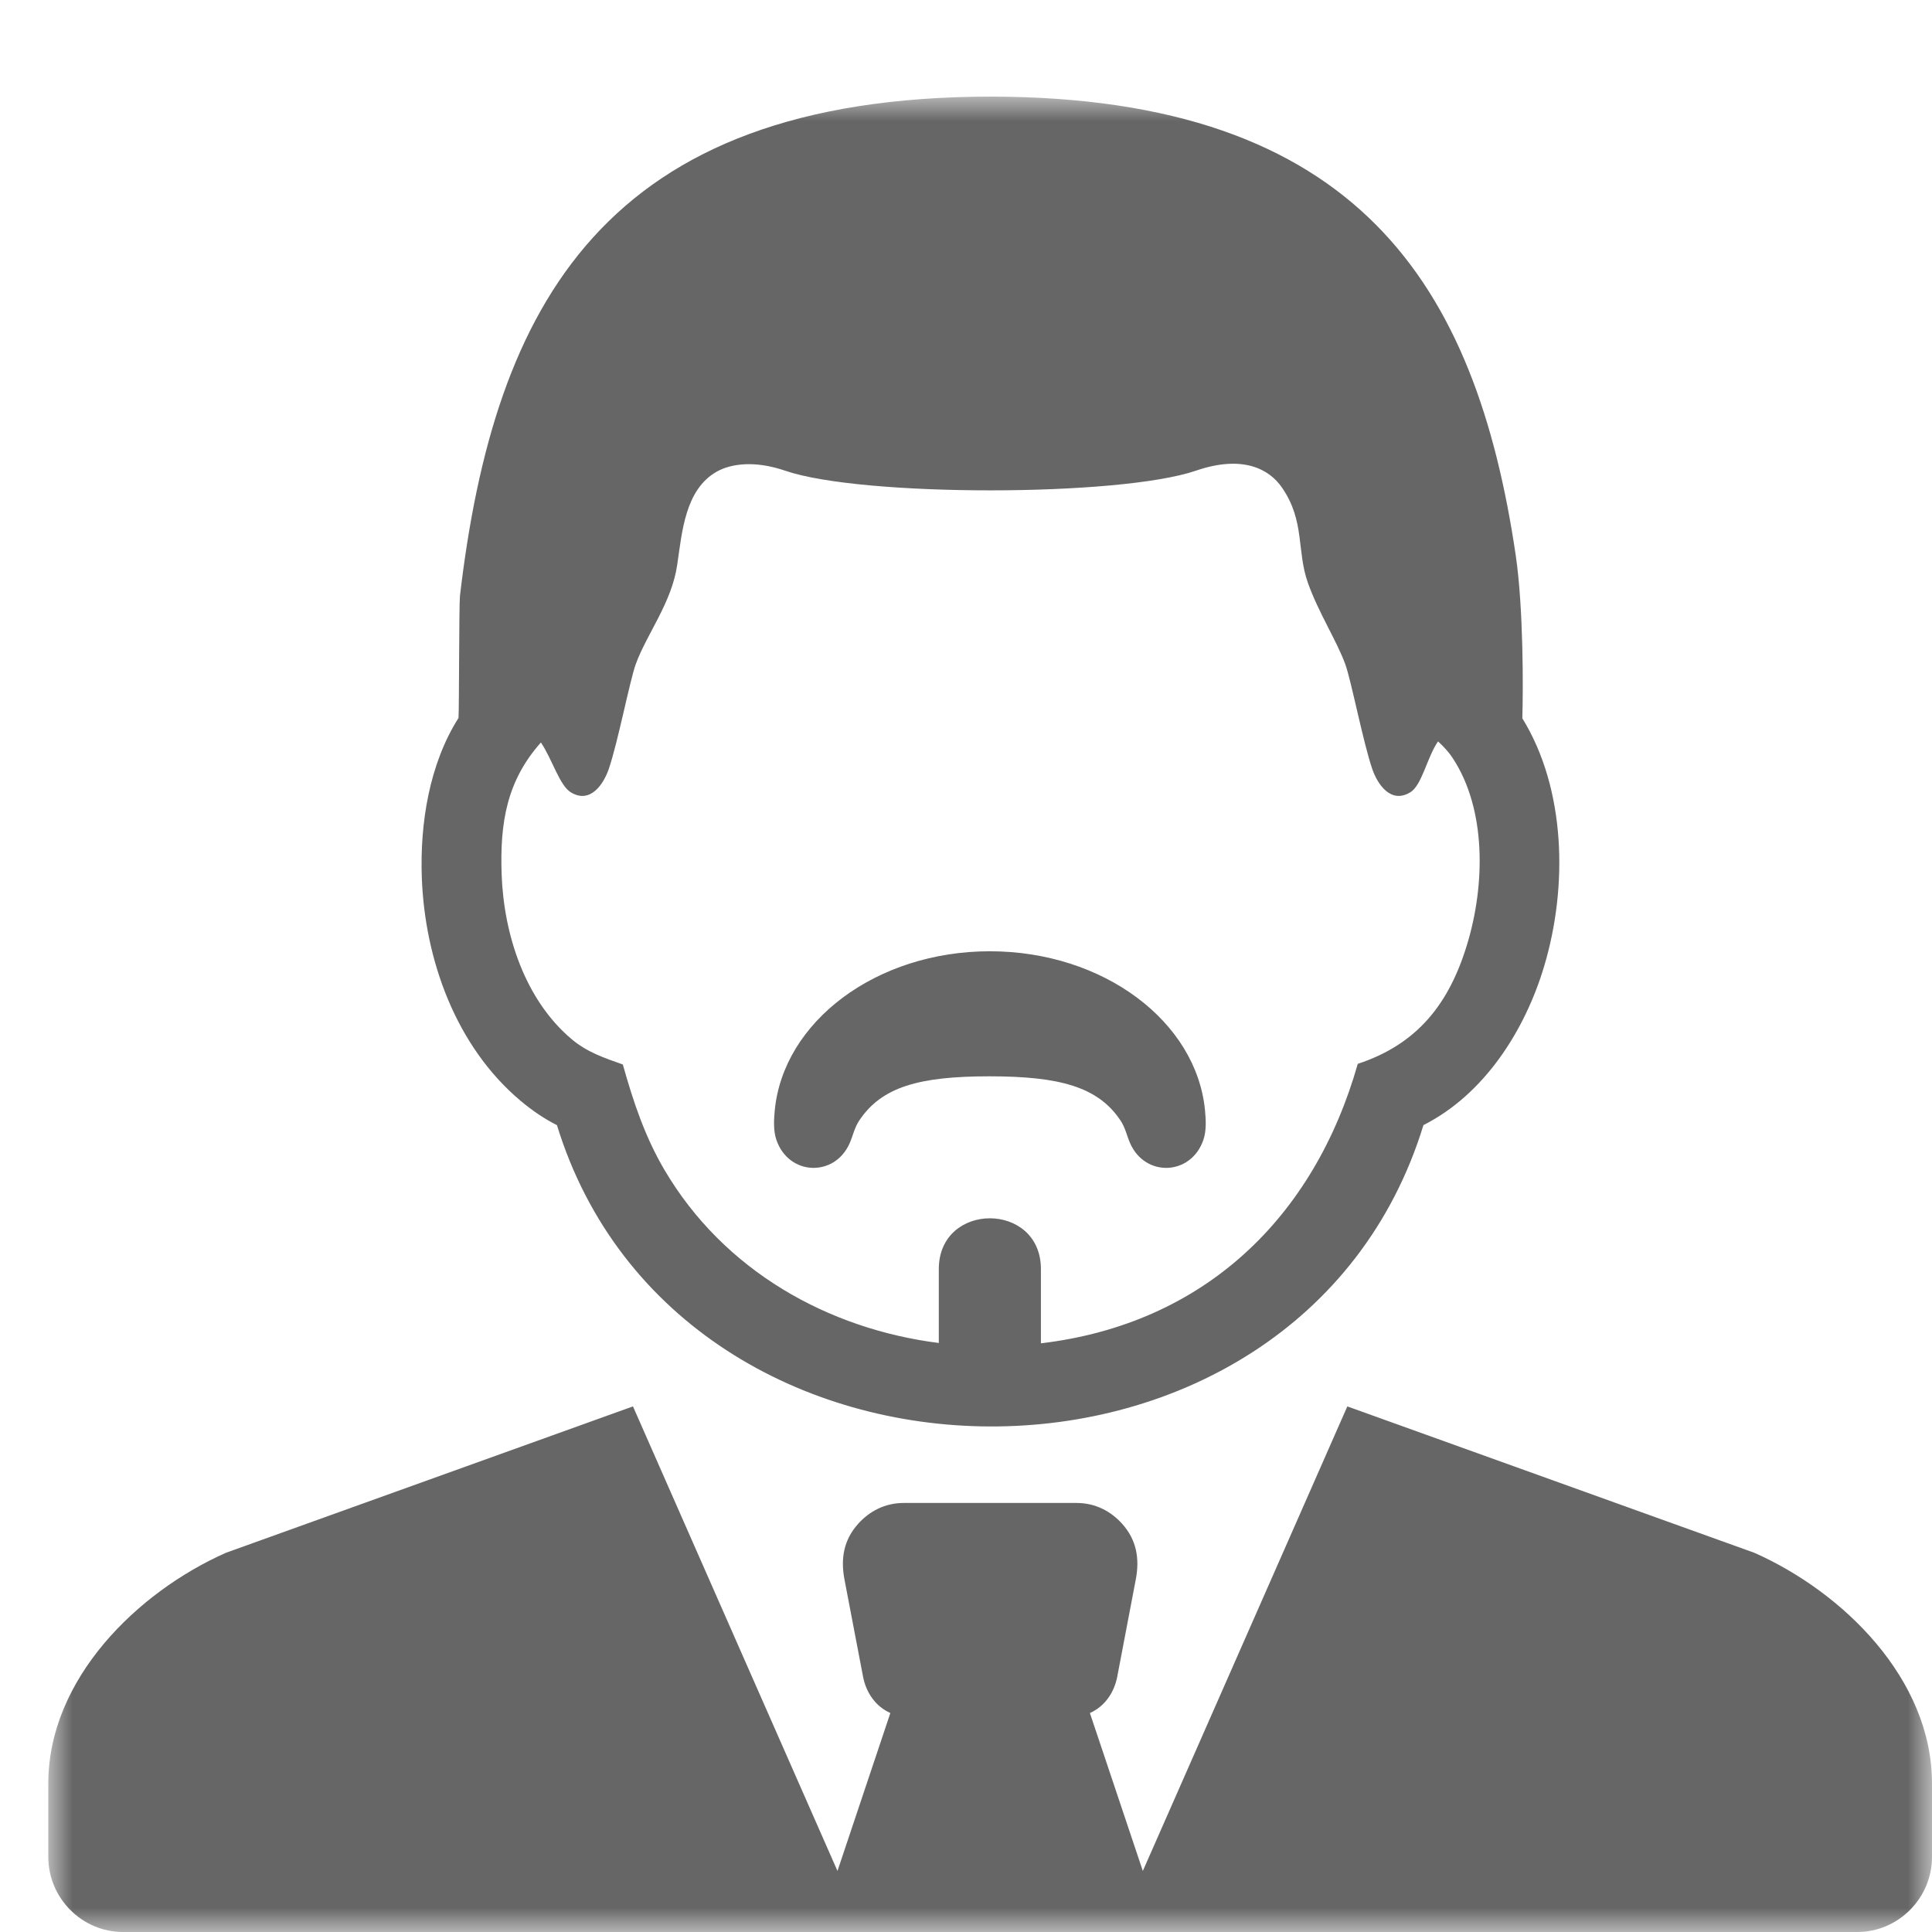 <?xml version="1.0" encoding="UTF-8"?>
<svg width="40px" height="40px" viewBox="0 0 40 40" version="1.1" xmlns="http://www.w3.org/2000/svg" xmlns:xlink="http://www.w3.org/1999/xlink">
    <!-- Generator: Sketch 51.3 (57544) - http://www.bohemiancoding.com/sketch -->
    <title>Group 3</title>
    <desc>Created with Sketch.</desc>
    <defs>
        <polygon id="path-1" points="0 0 39 0 39 38 0 38"></polygon>
    </defs>
    <g id="Welcome" stroke="none" stroke-width="1" fill="none" fill-rule="evenodd">
        <g id="Group-3" transform="translate(1, 2)">
            <mask id="mask-2" fill="white">
                <use xlink:href="#path-1"></use>
            </mask>
            <g id="Clip-2"></g>
            <path d="M19.485,20.284 C18.03,20.284 17.254,20.502 16.79,21.199 C16.691,21.348 16.662,21.504 16.594,21.663 C16.284,22.381 15.324,22.343 15.073,21.596 C15.01,21.409 15.022,21.186 15.04,20.993 C15.216,19.149 17.143,17.695 19.494,17.695 C21.846,17.695 23.773,19.149 23.949,20.993 C23.967,21.186 23.979,21.409 23.916,21.596 C23.664,22.343 22.705,22.381 22.395,21.663 C22.327,21.504 22.298,21.348 22.199,21.199 C21.735,20.502 20.94,20.284 19.485,20.284 Z M28.773,13.35 C28.542,13.686 28.442,14.255 28.198,14.404 C27.797,14.648 27.521,14.242 27.41,13.918 C27.221,13.364 26.975,12.088 26.852,11.75 C26.68,11.277 26.292,10.67 26.079,10.068 C25.842,9.399 26.021,8.794 25.545,8.099 C25.279,7.708 24.726,7.414 23.763,7.744 C22.18,8.287 16.845,8.289 15.261,7.747 C14.63,7.53 14.138,7.598 13.841,7.764 C13.181,8.135 13.12,9.027 13.021,9.693 C12.907,10.48 12.393,11.119 12.163,11.75 C12.04,12.088 11.794,13.364 11.605,13.918 C11.494,14.242 11.219,14.648 10.818,14.404 C10.585,14.263 10.435,13.724 10.199,13.372 C9.492,14.167 9.348,15.033 9.386,16.106 C9.431,17.351 9.869,18.699 10.833,19.513 C11.152,19.783 11.507,19.902 11.895,20.039 C12.108,20.8 12.35,21.528 12.753,22.215 C13.987,24.315 16.15,25.516 18.437,25.805 L18.437,24.275 C18.437,22.873 20.551,22.873 20.551,24.275 L20.551,25.812 C23.935,25.41 26.207,23.207 27.111,20.026 C28.345,19.619 29.007,18.784 29.382,17.53 C29.747,16.312 29.775,14.757 29.077,13.696 C28.991,13.564 28.888,13.456 28.773,13.35 Z M17.714,29.117 C17.316,29.117 16.996,29.293 16.766,29.55 C16.469,29.881 16.401,30.269 16.484,30.702 L16.868,32.711 C16.933,33.056 17.139,33.336 17.434,33.466 L16.339,36.736 L12.105,27.118 L3.677,30.149 C1.842,30.963 0,32.762 0,34.926 L0,35.768 L0,36.444 C0,37.3 0.697,38 1.548,38 L37.452,38 C38.303,38 39,37.3 39,36.444 L39,35.768 L39,34.926 C39,32.762 37.158,30.963 35.322,30.149 L26.895,27.118 L22.661,36.736 L21.565,33.466 C21.861,33.336 22.066,33.056 22.132,32.711 L22.515,30.702 C22.598,30.269 22.531,29.881 22.234,29.55 C22.004,29.293 21.684,29.117 21.286,29.117 L17.714,29.117 Z M8.493,12.864 C8.507,12.647 8.503,10.506 8.523,10.336 C9.229,4.312 11.513,0.009 19.508,0 C27.128,0.008 29.559,3.918 30.382,9.5 C30.542,10.589 30.537,12.279 30.518,12.871 C31.419,14.335 31.464,16.355 30.97,18.005 C30.573,19.334 29.733,20.656 28.471,21.294 C25.899,29.672 13.07,29.554 10.531,21.295 C10.257,21.157 10.004,20.982 9.77,20.784 C8.442,19.663 7.794,17.876 7.733,16.165 C7.693,15.049 7.887,13.821 8.493,12.864 Z" id="Fill-1" fill="#666666" mask="url(#mask-2)"></path>
        </g>
    </g>
</svg>